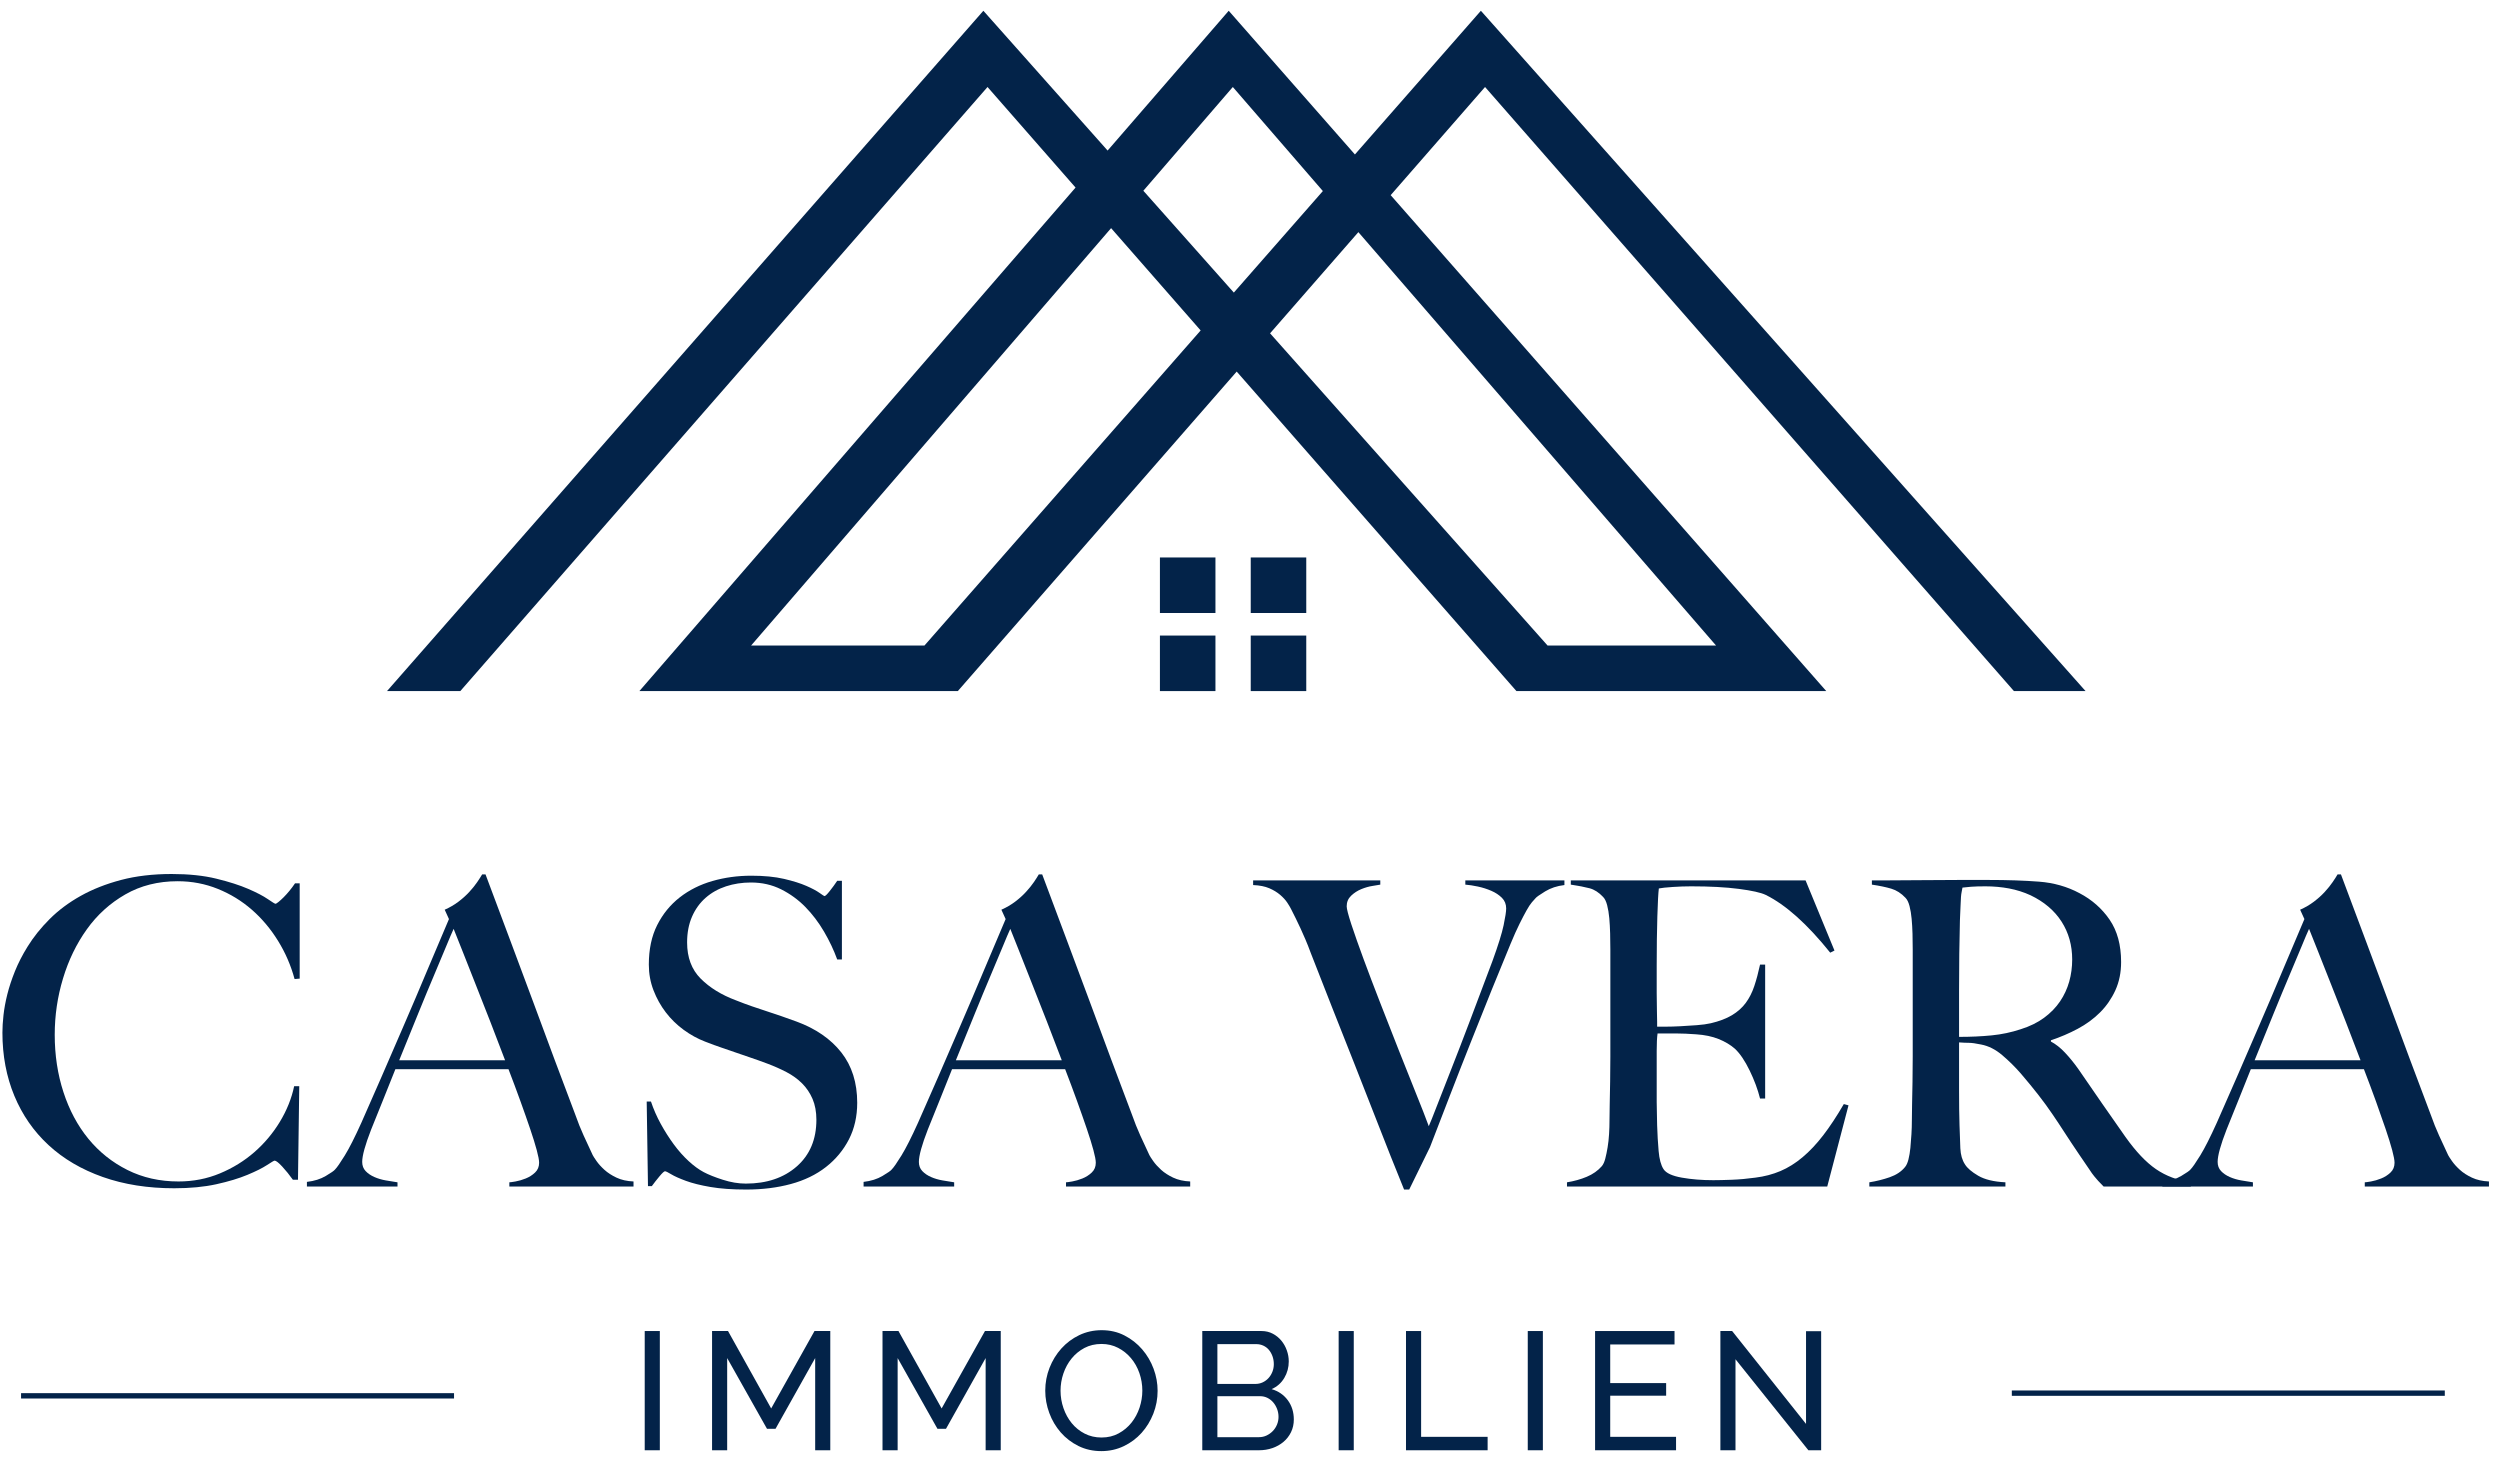 <?xml version="1.0" encoding="UTF-8"?>
<svg width="228px" height="133px" viewBox="0 0 228 133" version="1.1" xmlns="http://www.w3.org/2000/svg" xmlns:xlink="http://www.w3.org/1999/xlink">
    <title>Group_opt</title>
    <g id="Page-1" stroke="none" stroke-width="1" fill="none" fill-rule="evenodd">
        <g id="Group" transform="translate(0.221, 0.982)" fill="#032349">
            <path d="M156.281,57.889 L140.916,57.889 L115.609,29.417 L123.662,20.188 L156.281,57.889 Z M84.091,57.889 L68.281,57.889 L101.111,19.824 L109.279,29.155 L84.091,57.889 Z M112.212,6.952 L120.424,16.442 L112.305,25.702 L104.052,16.414 L112.212,6.952 Z M183.45,62.045 L189.982,62.045 L134.835,0 L123.347,13.105 L111.838,0 L100.793,12.749 L89.462,0 L35.074,62.045 L41.758,62.045 L89.841,6.952 L97.87,16.124 L58.09,62.045 L87.132,62.045 L112.566,32.905 L138.077,62.045 L166.334,62.045 L126.608,16.816 L135.215,6.952 L183.45,62.045 Z" id="Fill-1"></path>
            <polygon id="Fill-2" points="1.7 126.562 41.187 126.562 41.187 126.074 1.7 126.074"></polygon>
            <polygon id="Fill-3" points="183.257 126.317 222.744 126.317 222.744 125.829 183.257 125.829"></polygon>
            <polygon id="Fill-4" points="105.564 62.045 110.628 62.045 110.628 56.981 105.564 56.981"></polygon>
            <polygon id="Fill-5" points="113.846 62.045 118.91 62.045 118.91 56.981 113.846 56.981"></polygon>
            <polygon id="Fill-6" points="113.846 54.924 118.91 54.924 118.91 49.859 113.846 49.859"></polygon>
            <polygon id="Fill-7" points="105.564 54.924 110.628 54.924 110.628 49.859 105.564 49.859"></polygon>
            <path d="M27.11,88.268 L27.11,79.58 L26.684,79.58 C26.528,79.813 26.36,80.039 26.179,80.259 C25.998,80.478 25.824,80.672 25.656,80.84 C25.488,81.008 25.333,81.151 25.19,81.267 C25.048,81.383 24.951,81.442 24.899,81.442 C24.848,81.442 24.615,81.299 24.201,81.015 C23.788,80.731 23.193,80.42 22.417,80.084 C21.642,79.748 20.672,79.438 19.509,79.153 C18.345,78.869 16.988,78.727 15.436,78.727 C13.73,78.727 12.191,78.908 10.821,79.27 C9.45,79.632 8.222,80.116 7.136,80.724 C6.05,81.332 5.107,82.036 4.305,82.838 C3.503,83.639 2.831,84.48 2.288,85.359 C1.823,86.109 1.442,86.852 1.144,87.589 C0.847,88.326 0.614,89.03 0.446,89.703 C0.278,90.375 0.162,91.008 0.097,91.603 C0.032,92.198 0,92.728 0,93.193 C0,95.287 0.362,97.207 1.086,98.953 C1.81,100.698 2.851,102.198 4.208,103.452 C5.566,104.706 7.214,105.675 9.153,106.36 C11.092,107.046 13.264,107.388 15.669,107.388 C17.117,107.388 18.397,107.265 19.509,107.02 C20.62,106.774 21.564,106.49 22.34,106.166 C23.115,105.843 23.71,105.546 24.124,105.275 C24.538,105.003 24.77,104.867 24.822,104.867 C24.951,104.867 25.184,105.048 25.52,105.41 C25.856,105.772 26.179,106.173 26.49,106.612 L26.955,106.612 L27.071,98.08 L26.606,98.08 C26.373,99.192 25.94,100.271 25.307,101.319 C24.673,102.366 23.898,103.29 22.98,104.091 C22.062,104.893 21.015,105.54 19.838,106.031 C18.662,106.522 17.401,106.768 16.057,106.768 C14.35,106.768 12.799,106.419 11.402,105.721 C10.006,105.022 8.817,104.072 7.834,102.87 C6.852,101.668 6.096,100.252 5.566,98.623 C5.035,96.994 4.77,95.249 4.77,93.387 C4.77,91.629 5.022,89.916 5.527,88.248 C6.031,86.58 6.755,85.087 7.699,83.769 C8.642,82.45 9.812,81.39 11.209,80.588 C12.605,79.787 14.195,79.386 15.979,79.386 C17.272,79.386 18.494,79.619 19.644,80.084 C20.795,80.549 21.829,81.183 22.747,81.984 C23.665,82.786 24.46,83.73 25.132,84.816 C25.804,85.902 26.309,87.065 26.645,88.306 L27.11,88.268 Z" id="Fill-8"></path>
            <path d="M46.231,107.233 L46.231,106.845 C46.308,106.845 46.496,106.819 46.793,106.768 C47.09,106.716 47.401,106.626 47.724,106.496 C48.047,106.367 48.332,106.186 48.577,105.953 C48.823,105.721 48.946,105.423 48.946,105.061 C48.946,104.828 48.875,104.447 48.732,103.917 C48.59,103.387 48.39,102.741 48.131,101.978 C47.873,101.215 47.575,100.368 47.239,99.437 C46.903,98.507 46.541,97.537 46.153,96.529 L35.837,96.529 C35.449,97.511 35.074,98.448 34.712,99.341 C34.35,100.233 33.988,101.131 33.626,102.036 C33.083,103.432 32.812,104.415 32.812,104.984 C32.812,105.32 32.915,105.598 33.122,105.817 C33.329,106.037 33.594,106.218 33.917,106.36 C34.24,106.503 34.589,106.606 34.964,106.671 C35.339,106.735 35.694,106.793 36.031,106.845 L36.031,107.233 L27.77,107.233 L27.77,106.806 C28.442,106.729 29.017,106.548 29.495,106.263 C29.974,105.979 30.252,105.785 30.329,105.682 C30.51,105.501 30.808,105.074 31.221,104.402 C31.635,103.73 32.139,102.734 32.734,101.415 C33.277,100.2 33.885,98.817 34.557,97.266 C35.229,95.714 35.921,94.118 36.632,92.476 C37.343,90.834 38.047,89.179 38.745,87.511 C39.444,85.844 40.103,84.286 40.724,82.838 L40.336,81.984 C40.801,81.778 41.221,81.532 41.596,81.248 C41.971,80.963 42.301,80.666 42.585,80.356 C42.87,80.045 43.109,79.748 43.303,79.463 C43.496,79.179 43.645,78.946 43.749,78.765 L44.059,78.765 C44.86,80.912 45.623,82.948 46.347,84.874 C47.071,86.8 47.763,88.655 48.422,90.439 C49.081,92.224 49.721,93.95 50.342,95.617 C50.962,97.285 51.583,98.933 52.204,100.562 C52.488,101.364 52.753,102.029 52.999,102.56 C53.244,103.09 53.522,103.691 53.833,104.363 C53.884,104.466 54.001,104.647 54.182,104.906 C54.363,105.165 54.602,105.43 54.899,105.701 C55.197,105.973 55.565,106.212 56.005,106.419 C56.444,106.626 56.961,106.742 57.556,106.768 L57.556,107.233 L46.231,107.233 Z M41.15,83.73 C40.995,84.066 40.769,84.596 40.471,85.32 C40.174,86.044 39.806,86.923 39.366,87.957 C38.926,88.992 38.442,90.162 37.912,91.467 C37.382,92.773 36.806,94.189 36.186,95.714 L45.843,95.714 C45.403,94.551 44.957,93.387 44.505,92.224 C44.052,91.06 43.613,89.942 43.186,88.869 C42.76,87.796 42.372,86.813 42.023,85.921 C41.674,85.029 41.383,84.299 41.15,83.73 Z" id="Fill-9"></path>
            <path d="M77.957,99.593 C77.957,97.757 77.472,96.225 76.505,94.997 C75.538,93.769 74.177,92.831 72.424,92.185 C71.934,92.004 71.463,91.836 71.012,91.681 C70.56,91.525 70.115,91.377 69.677,91.235 C69.239,91.092 68.794,90.944 68.342,90.788 C67.891,90.633 67.407,90.452 66.892,90.246 C65.576,89.754 64.506,89.095 63.681,88.268 C62.855,87.44 62.443,86.341 62.443,84.971 C62.443,84.092 62.591,83.31 62.889,82.624 C63.186,81.939 63.6,81.364 64.13,80.899 C64.66,80.433 65.28,80.084 65.991,79.851 C66.703,79.619 67.459,79.502 68.26,79.502 C69.269,79.502 70.187,79.709 71.014,80.123 C71.841,80.537 72.578,81.073 73.225,81.732 C73.871,82.392 74.439,83.142 74.931,83.982 C75.422,84.822 75.823,85.669 76.133,86.522 L76.561,86.522 L76.561,79.347 L76.133,79.347 C75.927,79.657 75.701,79.968 75.454,80.278 C75.21,80.588 75.047,80.743 74.969,80.743 C74.945,80.743 74.796,80.647 74.523,80.453 C74.252,80.259 73.852,80.045 73.322,79.813 C72.792,79.58 72.113,79.367 71.285,79.173 C70.458,78.979 69.463,78.882 68.299,78.882 C67.058,78.882 65.875,79.043 64.75,79.367 C63.626,79.69 62.633,80.188 61.772,80.86 C60.912,81.532 60.227,82.372 59.717,83.381 C59.207,84.389 58.952,85.591 58.952,86.988 C58.952,87.815 59.094,88.597 59.379,89.334 C59.663,90.071 60.038,90.743 60.503,91.351 C60.969,91.959 61.512,92.489 62.132,92.941 C62.753,93.394 63.399,93.749 64.072,94.008 C64.666,94.24 65.177,94.428 65.604,94.57 C66.03,94.712 66.444,94.854 66.845,94.997 C67.245,95.139 67.678,95.287 68.144,95.443 C68.609,95.598 69.152,95.792 69.773,96.024 C70.393,96.257 70.975,96.516 71.518,96.8 C72.061,97.085 72.533,97.427 72.934,97.828 C73.335,98.229 73.651,98.701 73.885,99.243 C74.117,99.787 74.234,100.42 74.234,101.144 C74.234,102.928 73.638,104.344 72.449,105.391 C71.26,106.438 69.708,106.962 67.795,106.962 C67.123,106.962 66.424,106.845 65.701,106.612 C64.977,106.38 64.395,106.147 63.955,105.914 C63.516,105.682 63.057,105.346 62.578,104.906 C62.1,104.466 61.648,103.956 61.221,103.374 C60.794,102.792 60.4,102.172 60.038,101.512 C59.676,100.853 59.379,100.174 59.146,99.476 L58.758,99.476 L58.874,107.194 L59.224,107.194 C59.43,106.91 59.663,106.612 59.922,106.302 C60.18,105.992 60.348,105.837 60.426,105.837 C60.503,105.837 60.691,105.927 60.988,106.108 C61.286,106.289 61.732,106.49 62.326,106.71 C62.921,106.929 63.671,107.117 64.576,107.272 C65.481,107.427 66.567,107.505 67.834,107.505 C69.308,107.505 70.665,107.337 71.906,107 C73.147,106.664 74.213,106.147 75.106,105.449 C75.998,104.751 76.695,103.911 77.201,102.928 C77.704,101.945 77.957,100.834 77.957,99.593 Z" id="Fill-10"></path>
            <path d="M96.999,107.233 L96.999,106.845 C97.078,106.845 97.264,106.819 97.561,106.768 C97.859,106.716 98.169,106.626 98.493,106.496 C98.816,106.367 99.1,106.186 99.346,105.953 C99.591,105.721 99.715,105.423 99.715,105.061 C99.715,104.828 99.644,104.447 99.501,103.917 C99.359,103.387 99.159,102.741 98.9,101.978 C98.641,101.215 98.344,100.368 98.007,99.437 C97.671,98.507 97.309,97.537 96.921,96.529 L86.606,96.529 C86.218,97.511 85.843,98.448 85.481,99.341 C85.118,100.233 84.757,101.131 84.394,102.036 C83.852,103.432 83.581,104.415 83.581,104.984 C83.581,105.32 83.683,105.598 83.891,105.817 C84.097,106.037 84.362,106.218 84.686,106.36 C85.008,106.503 85.358,106.606 85.733,106.671 C86.108,106.735 86.463,106.793 86.799,106.845 L86.799,107.233 L78.538,107.233 L78.538,106.806 C79.21,106.729 79.785,106.548 80.264,106.263 C80.743,105.979 81.02,105.785 81.097,105.682 C81.278,105.501 81.576,105.074 81.99,104.402 C82.403,103.73 82.907,102.734 83.502,101.415 C84.046,100.2 84.653,98.817 85.326,97.266 C85.998,95.714 86.689,94.118 87.4,92.476 C88.112,90.834 88.816,89.179 89.514,87.511 C90.213,85.844 90.871,84.286 91.493,82.838 L91.105,81.984 C91.57,81.778 91.99,81.532 92.365,81.248 C92.74,80.963 93.07,80.666 93.353,80.356 C93.638,80.045 93.877,79.748 94.072,79.463 C94.266,79.179 94.413,78.946 94.517,78.765 L94.828,78.765 C95.629,80.912 96.391,82.948 97.115,84.874 C97.84,86.8 98.531,88.655 99.191,90.439 C99.85,92.224 100.49,93.95 101.111,95.617 C101.731,97.285 102.352,98.933 102.972,100.562 C103.257,101.364 103.522,102.029 103.767,102.56 C104.013,103.09 104.29,103.691 104.602,104.363 C104.653,104.466 104.769,104.647 104.951,104.906 C105.132,105.165 105.371,105.43 105.668,105.701 C105.966,105.973 106.334,106.212 106.773,106.419 C107.213,106.626 107.73,106.742 108.325,106.768 L108.325,107.233 L96.999,107.233 Z M91.918,83.73 C91.763,84.066 91.537,84.596 91.24,85.32 C90.942,86.044 90.575,86.923 90.135,87.957 C89.695,88.992 89.21,90.162 88.68,91.467 C88.15,92.773 87.575,94.189 86.954,95.714 L96.612,95.714 C96.172,94.551 95.727,93.387 95.273,92.224 C94.822,91.06 94.382,89.942 93.954,88.869 C93.528,87.796 93.141,86.813 92.791,85.921 C92.442,85.029 92.151,84.299 91.918,83.73 Z" id="Fill-11"></path>
            <path d="M142.454,79.735 L142.454,79.308 L133.417,79.308 L133.417,79.696 C133.755,79.722 134.136,79.78 134.562,79.871 C134.988,79.961 135.395,80.091 135.784,80.259 C136.172,80.427 136.494,80.64 136.754,80.899 C137.012,81.157 137.142,81.48 137.142,81.868 C137.142,82.153 137.064,82.663 136.909,83.4 C136.754,84.137 136.417,85.216 135.9,86.639 C135.202,88.5 134.53,90.284 133.883,91.991 C133.237,93.697 132.649,95.223 132.119,96.567 C131.589,97.912 131.149,99.037 130.799,99.942 C130.451,100.847 130.212,101.441 130.083,101.726 C129.798,100.95 129.411,99.955 128.918,98.739 C128.428,97.524 127.904,96.212 127.349,94.803 C126.793,93.394 126.23,91.959 125.662,90.498 C125.093,89.037 124.582,87.692 124.129,86.464 C123.677,85.236 123.308,84.189 123.023,83.323 C122.74,82.456 122.597,81.907 122.597,81.674 C122.597,81.286 122.733,80.963 123.004,80.705 C123.275,80.446 123.587,80.246 123.936,80.103 C124.284,79.961 124.626,79.864 124.963,79.813 C125.299,79.761 125.531,79.722 125.662,79.696 L125.662,79.308 L114.064,79.308 L114.064,79.735 C114.659,79.761 115.15,79.858 115.538,80.026 C115.927,80.194 116.255,80.394 116.528,80.627 C116.799,80.86 117.013,81.093 117.168,81.325 C117.323,81.558 117.439,81.752 117.516,81.907 C117.671,82.217 117.82,82.515 117.963,82.799 C118.105,83.083 118.246,83.381 118.388,83.691 C118.531,84.001 118.68,84.337 118.835,84.699 C118.99,85.061 119.159,85.488 119.34,85.979 C119.986,87.634 120.632,89.282 121.278,90.924 C121.924,92.566 122.597,94.266 123.296,96.024 C123.993,97.783 124.71,99.612 125.448,101.512 C126.184,103.413 126.98,105.41 127.832,107.505 L128.298,107.505 L130.198,103.626 C130.768,102.152 131.369,100.594 132.002,98.953 C132.636,97.311 133.275,95.675 133.923,94.046 C134.569,92.418 135.202,90.834 135.822,89.295 C136.444,87.757 137.012,86.367 137.53,85.126 C137.839,84.376 138.118,83.756 138.363,83.264 C138.608,82.773 138.821,82.366 139.002,82.043 C139.184,81.719 139.345,81.474 139.488,81.306 C139.63,81.138 139.739,81.015 139.817,80.937 C139.894,80.834 140.185,80.627 140.69,80.317 C141.195,80.007 141.782,79.813 142.454,79.735 Z" id="Fill-12"></path>
            <path d="M168.363,99.825 L167.935,99.709 C167.29,100.821 166.662,101.771 166.054,102.56 C165.447,103.348 164.821,104.014 164.173,104.557 C163.528,105.1 162.856,105.52 162.157,105.817 C161.458,106.115 160.696,106.315 159.869,106.419 C159.119,106.522 158.401,106.587 157.716,106.612 C157.031,106.638 156.469,106.651 156.03,106.651 C154.994,106.651 154.038,106.574 153.16,106.419 C152.28,106.263 151.725,106.005 151.492,105.643 C151.258,105.281 151.109,104.731 151.046,103.995 C150.981,103.258 150.935,102.475 150.91,101.648 C150.91,101.39 150.904,101.073 150.891,100.698 C150.877,100.323 150.87,99.929 150.87,99.515 L150.87,94.861 C150.87,94.163 150.897,93.633 150.948,93.271 L152.732,93.271 C152.992,93.271 153.25,93.277 153.508,93.29 C153.767,93.303 154.089,93.322 154.477,93.348 C155.254,93.4 155.933,93.542 156.513,93.775 C157.095,94.008 157.594,94.305 158.007,94.667 C158.472,95.106 158.918,95.766 159.345,96.645 C159.772,97.524 160.089,98.377 160.296,99.205 L160.761,99.205 L160.761,86.988 L160.296,86.988 C160.141,87.712 159.965,88.365 159.772,88.946 C159.577,89.528 159.32,90.039 158.996,90.478 C158.673,90.918 158.252,91.293 157.736,91.603 C157.219,91.913 156.572,92.159 155.797,92.34 C155.46,92.418 155.041,92.476 154.536,92.514 C154.031,92.553 153.528,92.585 153.024,92.611 C152.519,92.637 152.073,92.65 151.685,92.65 L150.91,92.65 L150.91,92.224 C150.91,91.991 150.904,91.661 150.891,91.235 C150.877,90.808 150.87,90.258 150.87,89.586 L150.87,87.104 C150.87,85.397 150.891,83.898 150.929,82.605 C150.968,81.312 151.013,80.459 151.065,80.045 C151.323,79.994 151.744,79.948 152.326,79.91 C152.906,79.871 153.47,79.851 154.012,79.851 C155.719,79.851 157.167,79.929 158.357,80.084 C159.546,80.239 160.361,80.42 160.799,80.627 C162.636,81.532 164.601,83.29 166.695,85.902 L167.083,85.708 L164.446,79.308 L143.036,79.308 L143.036,79.696 C143.734,79.8 144.304,79.91 144.743,80.026 C145.183,80.142 145.596,80.407 145.983,80.821 C146.139,80.976 146.262,81.228 146.352,81.577 C146.442,81.926 146.507,82.321 146.547,82.76 C146.585,83.2 146.611,83.665 146.624,84.156 C146.637,84.648 146.643,85.126 146.643,85.591 L146.643,95.404 C146.643,96.18 146.637,96.936 146.624,97.673 C146.611,98.41 146.599,99.088 146.585,99.709 C146.572,100.329 146.565,100.821 146.565,101.183 C146.565,101.596 146.553,102.017 146.526,102.443 C146.501,102.87 146.456,103.277 146.392,103.665 C146.327,104.053 146.256,104.395 146.178,104.693 C146.101,104.99 145.996,105.216 145.868,105.371 C145.506,105.785 145.047,106.108 144.49,106.341 C143.935,106.574 143.333,106.742 142.688,106.845 L142.688,107.233 L166.423,107.233 L168.363,99.825 Z" id="Fill-13"></path>
            <path d="M199.583,107.233 L199.583,106.845 C198.369,106.664 197.309,106.263 196.404,105.643 C195.499,105.022 194.567,104.04 193.612,102.695 C192.99,101.816 192.286,100.808 191.498,99.67 C190.708,98.532 189.978,97.472 189.306,96.49 C188.918,95.947 188.518,95.456 188.103,95.016 C187.69,94.576 187.263,94.24 186.823,94.008 L186.823,93.891 C187.678,93.607 188.492,93.258 189.268,92.844 C190.042,92.43 190.721,91.933 191.304,91.351 C191.886,90.769 192.351,90.097 192.7,89.334 C193.048,88.571 193.224,87.712 193.224,86.755 C193.224,85.204 192.875,83.917 192.177,82.896 C191.477,81.875 190.56,81.067 189.423,80.472 C188.31,79.877 187.083,79.528 185.738,79.425 C184.393,79.321 182.855,79.27 181.123,79.27 L178.407,79.27 C177.296,79.27 176.184,79.276 175.072,79.289 C173.96,79.302 172.964,79.308 172.085,79.308 L170.495,79.308 L170.495,79.696 C171.194,79.8 171.781,79.922 172.261,80.065 C172.738,80.207 173.172,80.485 173.56,80.899 C173.714,81.054 173.838,81.306 173.929,81.655 C174.018,82.004 174.083,82.392 174.121,82.818 C174.161,83.245 174.186,83.698 174.2,84.176 C174.213,84.654 174.219,85.126 174.219,85.591 L174.219,95.404 C174.219,96.18 174.213,96.936 174.2,97.673 C174.186,98.41 174.173,99.088 174.161,99.709 C174.148,100.329 174.142,100.821 174.142,101.183 C174.142,101.596 174.129,102.023 174.102,102.463 C174.077,102.902 174.044,103.316 174.006,103.704 C173.966,104.091 173.909,104.441 173.832,104.751 C173.754,105.061 173.65,105.294 173.52,105.449 C173.185,105.863 172.72,106.173 172.125,106.38 C171.53,106.587 170.91,106.742 170.262,106.845 L170.262,107.233 L182.673,107.233 L182.673,106.845 C181.613,106.793 180.786,106.593 180.191,106.244 C179.597,105.895 179.196,105.552 178.989,105.216 C178.731,104.828 178.589,104.337 178.562,103.743 C178.536,103.148 178.512,102.437 178.486,101.609 C178.459,100.756 178.446,99.709 178.446,98.468 L178.446,94.085 C178.809,94.111 179.106,94.124 179.339,94.124 C179.597,94.124 179.971,94.176 180.464,94.279 C181.136,94.408 181.775,94.732 182.383,95.249 C182.99,95.766 183.554,96.322 184.071,96.916 C184.69,97.64 185.227,98.293 185.679,98.875 C186.132,99.457 186.553,100.032 186.94,100.601 C187.328,101.17 187.709,101.745 188.084,102.327 C188.459,102.909 188.893,103.561 189.383,104.285 C189.798,104.88 190.101,105.326 190.296,105.624 C190.488,105.921 190.65,106.147 190.78,106.302 C190.91,106.457 191.025,106.593 191.129,106.71 C191.232,106.826 191.4,107 191.633,107.233 L199.583,107.233 Z M188.763,86.522 C188.763,87.22 188.673,87.893 188.492,88.539 C188.31,89.186 188.032,89.787 187.657,90.343 C187.282,90.898 186.798,91.396 186.203,91.836 C185.608,92.275 184.898,92.624 184.071,92.883 C183.216,93.167 182.332,93.355 181.413,93.445 C180.495,93.536 179.506,93.581 178.446,93.581 L178.446,89.315 C178.446,88.255 178.452,87.156 178.465,86.018 C178.478,84.88 178.499,83.859 178.524,82.954 C178.549,82.359 178.57,81.9 178.583,81.577 C178.595,81.254 178.608,81.002 178.62,80.821 C178.633,80.64 178.654,80.491 178.679,80.375 C178.704,80.259 178.731,80.123 178.756,79.968 C178.938,79.942 179.196,79.916 179.532,79.89 C179.869,79.864 180.309,79.851 180.851,79.851 C181.601,79.851 182.319,79.916 183.004,80.045 C183.689,80.175 184.341,80.381 184.963,80.666 C186.203,81.26 187.148,82.062 187.793,83.07 C188.44,84.079 188.763,85.23 188.763,86.522 Z" id="Fill-14"></path>
            <path d="M215.446,107.233 L215.446,106.845 C215.524,106.845 215.712,106.819 216.008,106.768 C216.306,106.716 216.617,106.626 216.94,106.496 C217.263,106.367 217.548,106.186 217.793,105.953 C218.038,105.721 218.161,105.423 218.161,105.061 C218.161,104.828 218.09,104.447 217.948,103.917 C217.805,103.387 217.606,102.741 217.347,101.978 C217.089,101.215 216.792,100.368 216.456,99.437 C216.119,98.507 215.756,97.537 215.369,96.529 L205.053,96.529 C204.665,97.511 204.29,98.448 203.928,99.341 C203.565,100.233 203.203,101.131 202.841,102.036 C202.298,103.432 202.028,104.415 202.028,104.984 C202.028,105.32 202.131,105.598 202.338,105.817 C202.544,106.037 202.81,106.218 203.132,106.36 C203.456,106.503 203.804,106.606 204.179,106.671 C204.554,106.735 204.911,106.793 205.246,106.845 L205.246,107.233 L196.986,107.233 L196.986,106.806 C197.657,106.729 198.232,106.548 198.712,106.263 C199.19,105.979 199.468,105.785 199.546,105.682 C199.726,105.501 200.024,105.074 200.438,104.402 C200.851,103.73 201.355,102.734 201.95,101.415 C202.493,100.2 203.101,98.817 203.773,97.266 C204.445,95.714 205.137,94.118 205.847,92.476 C206.559,90.834 207.263,89.179 207.962,87.511 C208.66,85.844 209.319,84.286 209.94,82.838 L209.552,81.984 C210.017,81.778 210.436,81.532 210.811,81.248 C211.186,80.963 211.517,80.666 211.8,80.356 C212.085,80.045 212.325,79.748 212.518,79.463 C212.713,79.179 212.861,78.946 212.964,78.765 L213.274,78.765 C214.077,80.912 214.839,82.948 215.562,84.874 C216.286,86.8 216.978,88.655 217.637,90.439 C218.298,92.224 218.938,93.95 219.558,95.617 C220.179,97.285 220.798,98.933 221.419,100.562 C221.703,101.364 221.969,102.029 222.214,102.56 C222.46,103.09 222.738,103.691 223.048,104.363 C223.101,104.466 223.216,104.647 223.398,104.906 C223.578,105.165 223.817,105.43 224.114,105.701 C224.412,105.973 224.78,106.212 225.22,106.419 C225.66,106.626 226.177,106.742 226.772,106.768 L226.772,107.233 L215.446,107.233 Z M210.365,83.73 C210.21,84.066 209.984,84.596 209.688,85.32 C209.389,86.044 209.022,86.923 208.582,87.957 C208.143,88.992 207.657,90.162 207.127,91.467 C206.597,92.773 206.023,94.189 205.401,95.714 L215.059,95.714 C214.619,94.551 214.173,93.387 213.72,92.224 C213.268,91.06 212.828,89.942 212.403,88.869 C211.976,87.796 211.588,86.813 211.238,85.921 C210.889,85.029 210.599,84.299 210.365,83.73 Z" id="Fill-15"></path>
            <polygon id="Fill-16" points="58.577 131.282 59.955 131.282 59.955 120.408 58.577 120.408"></polygon>
            <polygon id="Fill-17" points="74.123 131.282 74.123 122.874 70.508 129.322 69.727 129.322 66.097 122.874 66.097 131.282 64.719 131.282 64.719 120.408 66.174 120.408 70.11 127.469 74.061 120.408 75.501 120.408 75.501 131.282"></polygon>
            <polygon id="Fill-18" points="89.669 131.282 89.669 122.874 86.055 129.322 85.273 129.322 81.644 122.874 81.644 131.282 80.264 131.282 80.264 120.408 81.719 120.408 85.656 127.469 89.608 120.408 91.047 120.408 91.047 131.282"></polygon>
            <path d="M100.222,131.359 C99.457,131.359 98.76,131.203 98.132,130.892 C97.504,130.581 96.965,130.167 96.516,129.651 C96.067,129.136 95.719,128.546 95.474,127.882 C95.228,127.219 95.106,126.54 95.106,125.845 C95.106,125.12 95.237,124.426 95.496,123.762 C95.757,123.099 96.118,122.511 96.576,122.001 C97.037,121.49 97.579,121.084 98.207,120.783 C98.835,120.482 99.517,120.331 100.252,120.331 C101.019,120.331 101.713,120.492 102.335,120.814 C102.959,121.135 103.495,121.557 103.944,122.077 C104.394,122.598 104.74,123.188 104.986,123.847 C105.231,124.505 105.353,125.176 105.353,125.861 C105.353,126.585 105.222,127.28 104.963,127.944 C104.701,128.607 104.344,129.192 103.891,129.697 C103.436,130.203 102.894,130.606 102.266,130.907 C101.638,131.208 100.957,131.359 100.222,131.359 Z M96.501,125.845 C96.501,126.397 96.59,126.93 96.769,127.446 C96.947,127.961 97.2,128.418 97.526,128.817 C97.853,129.215 98.246,129.531 98.706,129.766 C99.165,130.001 99.675,130.119 100.237,130.119 C100.82,130.119 101.341,129.993 101.799,129.743 C102.26,129.493 102.65,129.166 102.972,128.763 C103.293,128.36 103.537,127.903 103.707,127.392 C103.874,126.882 103.96,126.366 103.96,125.845 C103.96,125.294 103.87,124.76 103.692,124.245 C103.513,123.729 103.257,123.275 102.925,122.882 C102.594,122.488 102.201,122.174 101.746,121.94 C101.291,121.705 100.788,121.587 100.237,121.587 C99.656,121.587 99.135,121.71 98.674,121.955 C98.216,122.2 97.825,122.522 97.504,122.92 C97.181,123.318 96.934,123.772 96.76,124.283 C96.587,124.793 96.501,125.314 96.501,125.845 Z" id="Fill-19"></path>
            <path d="M117.775,128.48 C117.775,128.898 117.691,129.281 117.522,129.628 C117.353,129.976 117.124,130.272 116.832,130.517 C116.541,130.762 116.204,130.951 115.822,131.083 C115.439,131.216 115.028,131.282 114.588,131.282 L109.427,131.282 L109.427,120.408 L114.834,120.408 C115.212,120.408 115.553,120.49 115.859,120.653 C116.166,120.816 116.427,121.028 116.641,121.289 C116.856,121.549 117.022,121.845 117.138,122.177 C117.257,122.509 117.314,122.843 117.314,123.18 C117.314,123.721 117.18,124.222 116.909,124.681 C116.638,125.141 116.254,125.483 115.752,125.707 C116.376,125.891 116.868,126.231 117.231,126.726 C117.594,127.221 117.775,127.806 117.775,128.48 Z M116.38,128.235 C116.38,127.99 116.338,127.752 116.251,127.522 C116.163,127.293 116.046,127.091 115.898,126.917 C115.751,126.744 115.573,126.606 115.37,126.504 C115.165,126.402 114.941,126.351 114.695,126.351 L110.805,126.351 L110.805,130.088 L114.588,130.088 C114.844,130.088 115.079,130.037 115.293,129.935 C115.507,129.833 115.697,129.697 115.859,129.529 C116.023,129.36 116.15,129.164 116.243,128.939 C116.335,128.714 116.38,128.48 116.38,128.235 Z M110.805,121.603 L110.805,125.233 L114.266,125.233 C114.513,125.233 114.737,125.184 114.941,125.087 C115.145,124.99 115.322,124.86 115.469,124.697 C115.618,124.533 115.734,124.342 115.822,124.122 C115.909,123.903 115.951,123.67 115.951,123.425 C115.951,123.17 115.91,122.93 115.829,122.705 C115.748,122.481 115.638,122.287 115.499,122.123 C115.362,121.96 115.194,121.832 114.995,121.74 C114.796,121.649 114.584,121.603 114.359,121.603 L110.805,121.603 Z" id="Fill-20"></path>
            <polygon id="Fill-21" points="121.864 131.282 123.242 131.282 123.242 120.408 121.864 120.408"></polygon>
            <polygon id="Fill-22" points="128.006 131.282 128.006 120.408 129.385 120.408 129.385 130.057 135.45 130.057 135.45 131.282"></polygon>
            <polygon id="Fill-23" points="139.111 131.282 140.489 131.282 140.489 120.408 139.111 120.408"></polygon>
            <polygon id="Fill-24" points="152.635 130.057 152.635 131.282 145.251 131.282 145.251 120.408 152.496 120.408 152.496 121.633 146.631 121.633 146.631 125.156 151.731 125.156 151.731 126.305 146.631 126.305 146.631 130.057"></polygon>
            <polygon id="Fill-25" points="158.056 122.981 158.056 131.282 156.678 131.282 156.678 120.408 157.75 120.408 164.489 128.878 164.489 120.423 165.868 120.423 165.868 131.282 164.703 131.282"></polygon>
        </g>
    </g>
</svg>